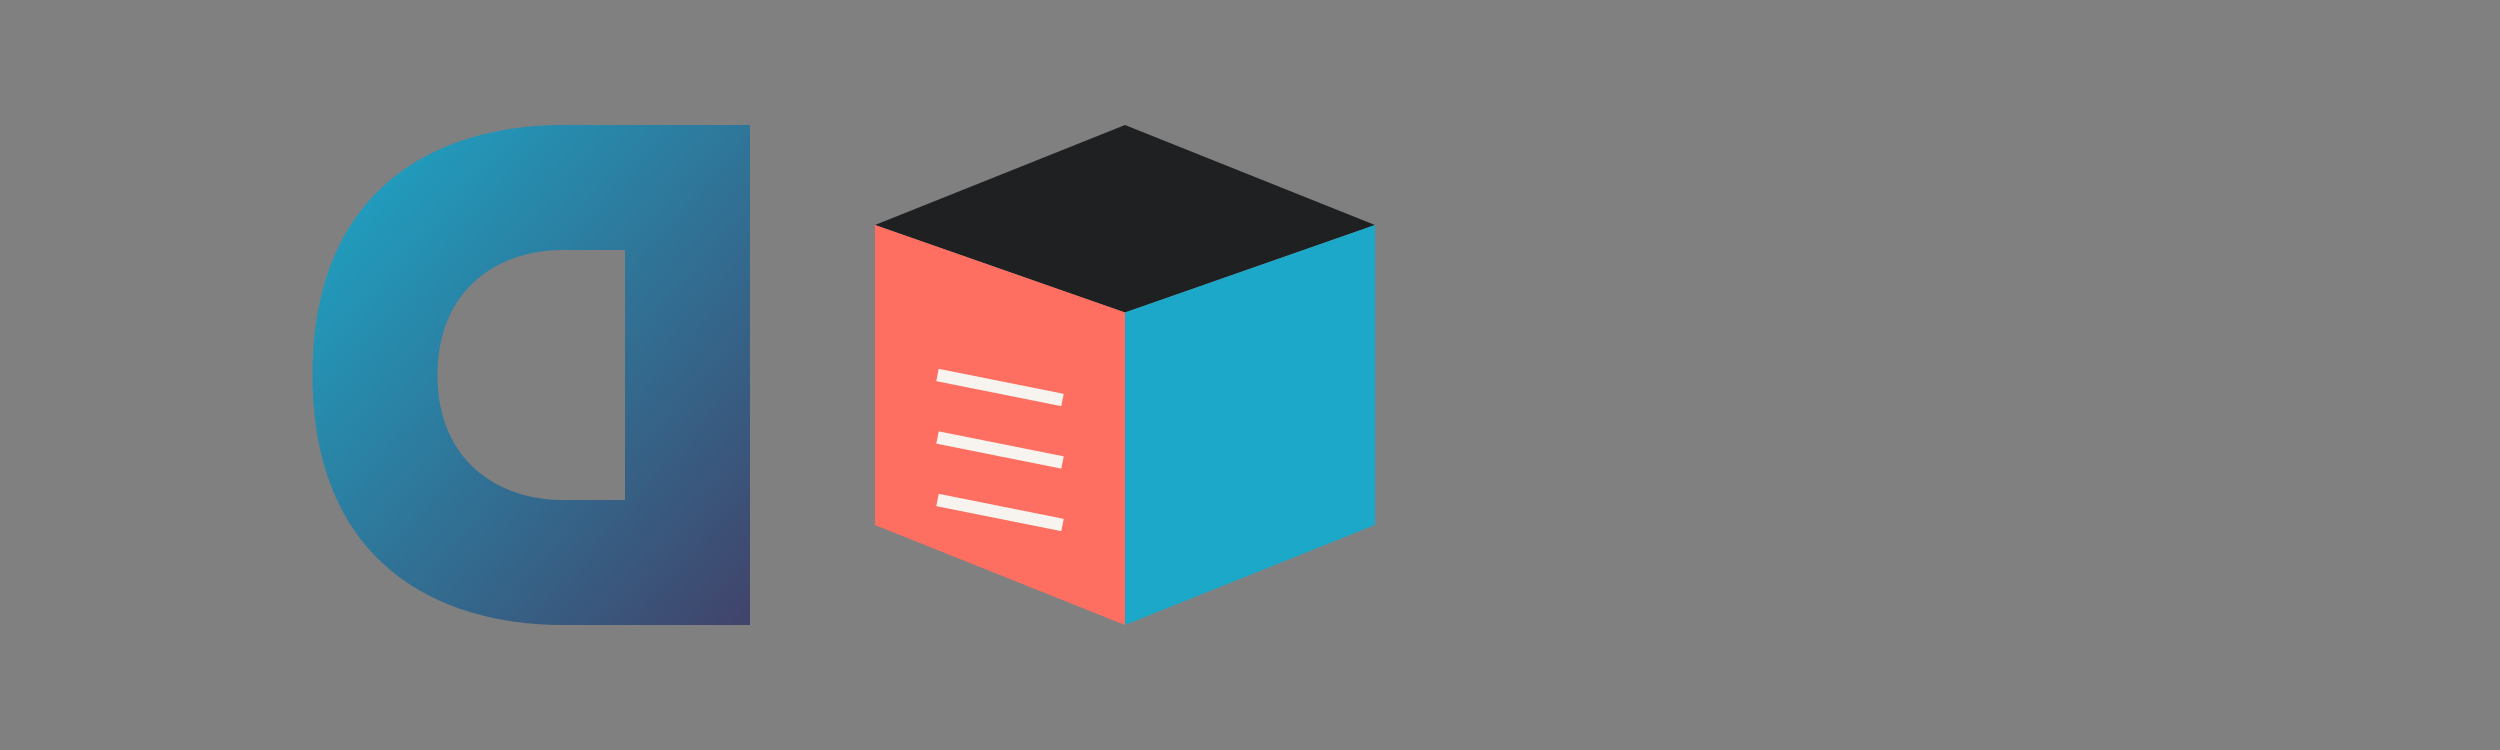 <svg xmlns="http://www.w3.org/2000/svg" width="200" height="60" viewBox="0 0 200 60">
  <rect x="0" y="0" width="200" height="60" fill="#808080" stroke="none"/>
  <defs>
    <linearGradient id="grad1" x1="0%" y1="0%" x2="100%" y2="100%">
      <stop offset="0%" style="stop-color:#1CA9C9;stop-opacity:1" />
      <stop offset="100%" style="stop-color:#41436A;stop-opacity:1" />
    </linearGradient>
  </defs>
  <!-- Stylized "D" representing syljehub -->
  <path d="M45,10 C35,10 25,15 25,30 C25,45 35,50 45,50 L60,50 L60,10 L45,10 Z M45,40 C40,40 35,37 35,30 C35,23 40,20 45,20 L50,20 L50,40 L45,40 Z" fill="url(#grad1)"/>
  
  <!-- Account book/ledger icon -->
  <path d="M70,18 L90,10 L110,18 L90,25 Z" fill="#1F2022"/>
  <path d="M70,18 L70,42 L90,50 L90,25 Z" fill="#FF6F61"/>
  <path d="M110,18 L110,42 L90,50 L90,25 Z" fill="#1CA9C9"/>
  
  <!-- Horizontal lines representing ledger entries -->
  <line x1="75" y1="30" x2="85" y2="32" stroke="#F7F4EF" stroke-width="1"/>
  <line x1="75" y1="35" x2="85" y2="37" stroke="#F7F4EF" stroke-width="1"/>
  <line x1="75" y1="40" x2="85" y2="42" stroke="#F7F4EF" stroke-width="1"/>
  
  <!-- "syljehub" text is removed as per requirement to have a logo without text -->
</svg> 